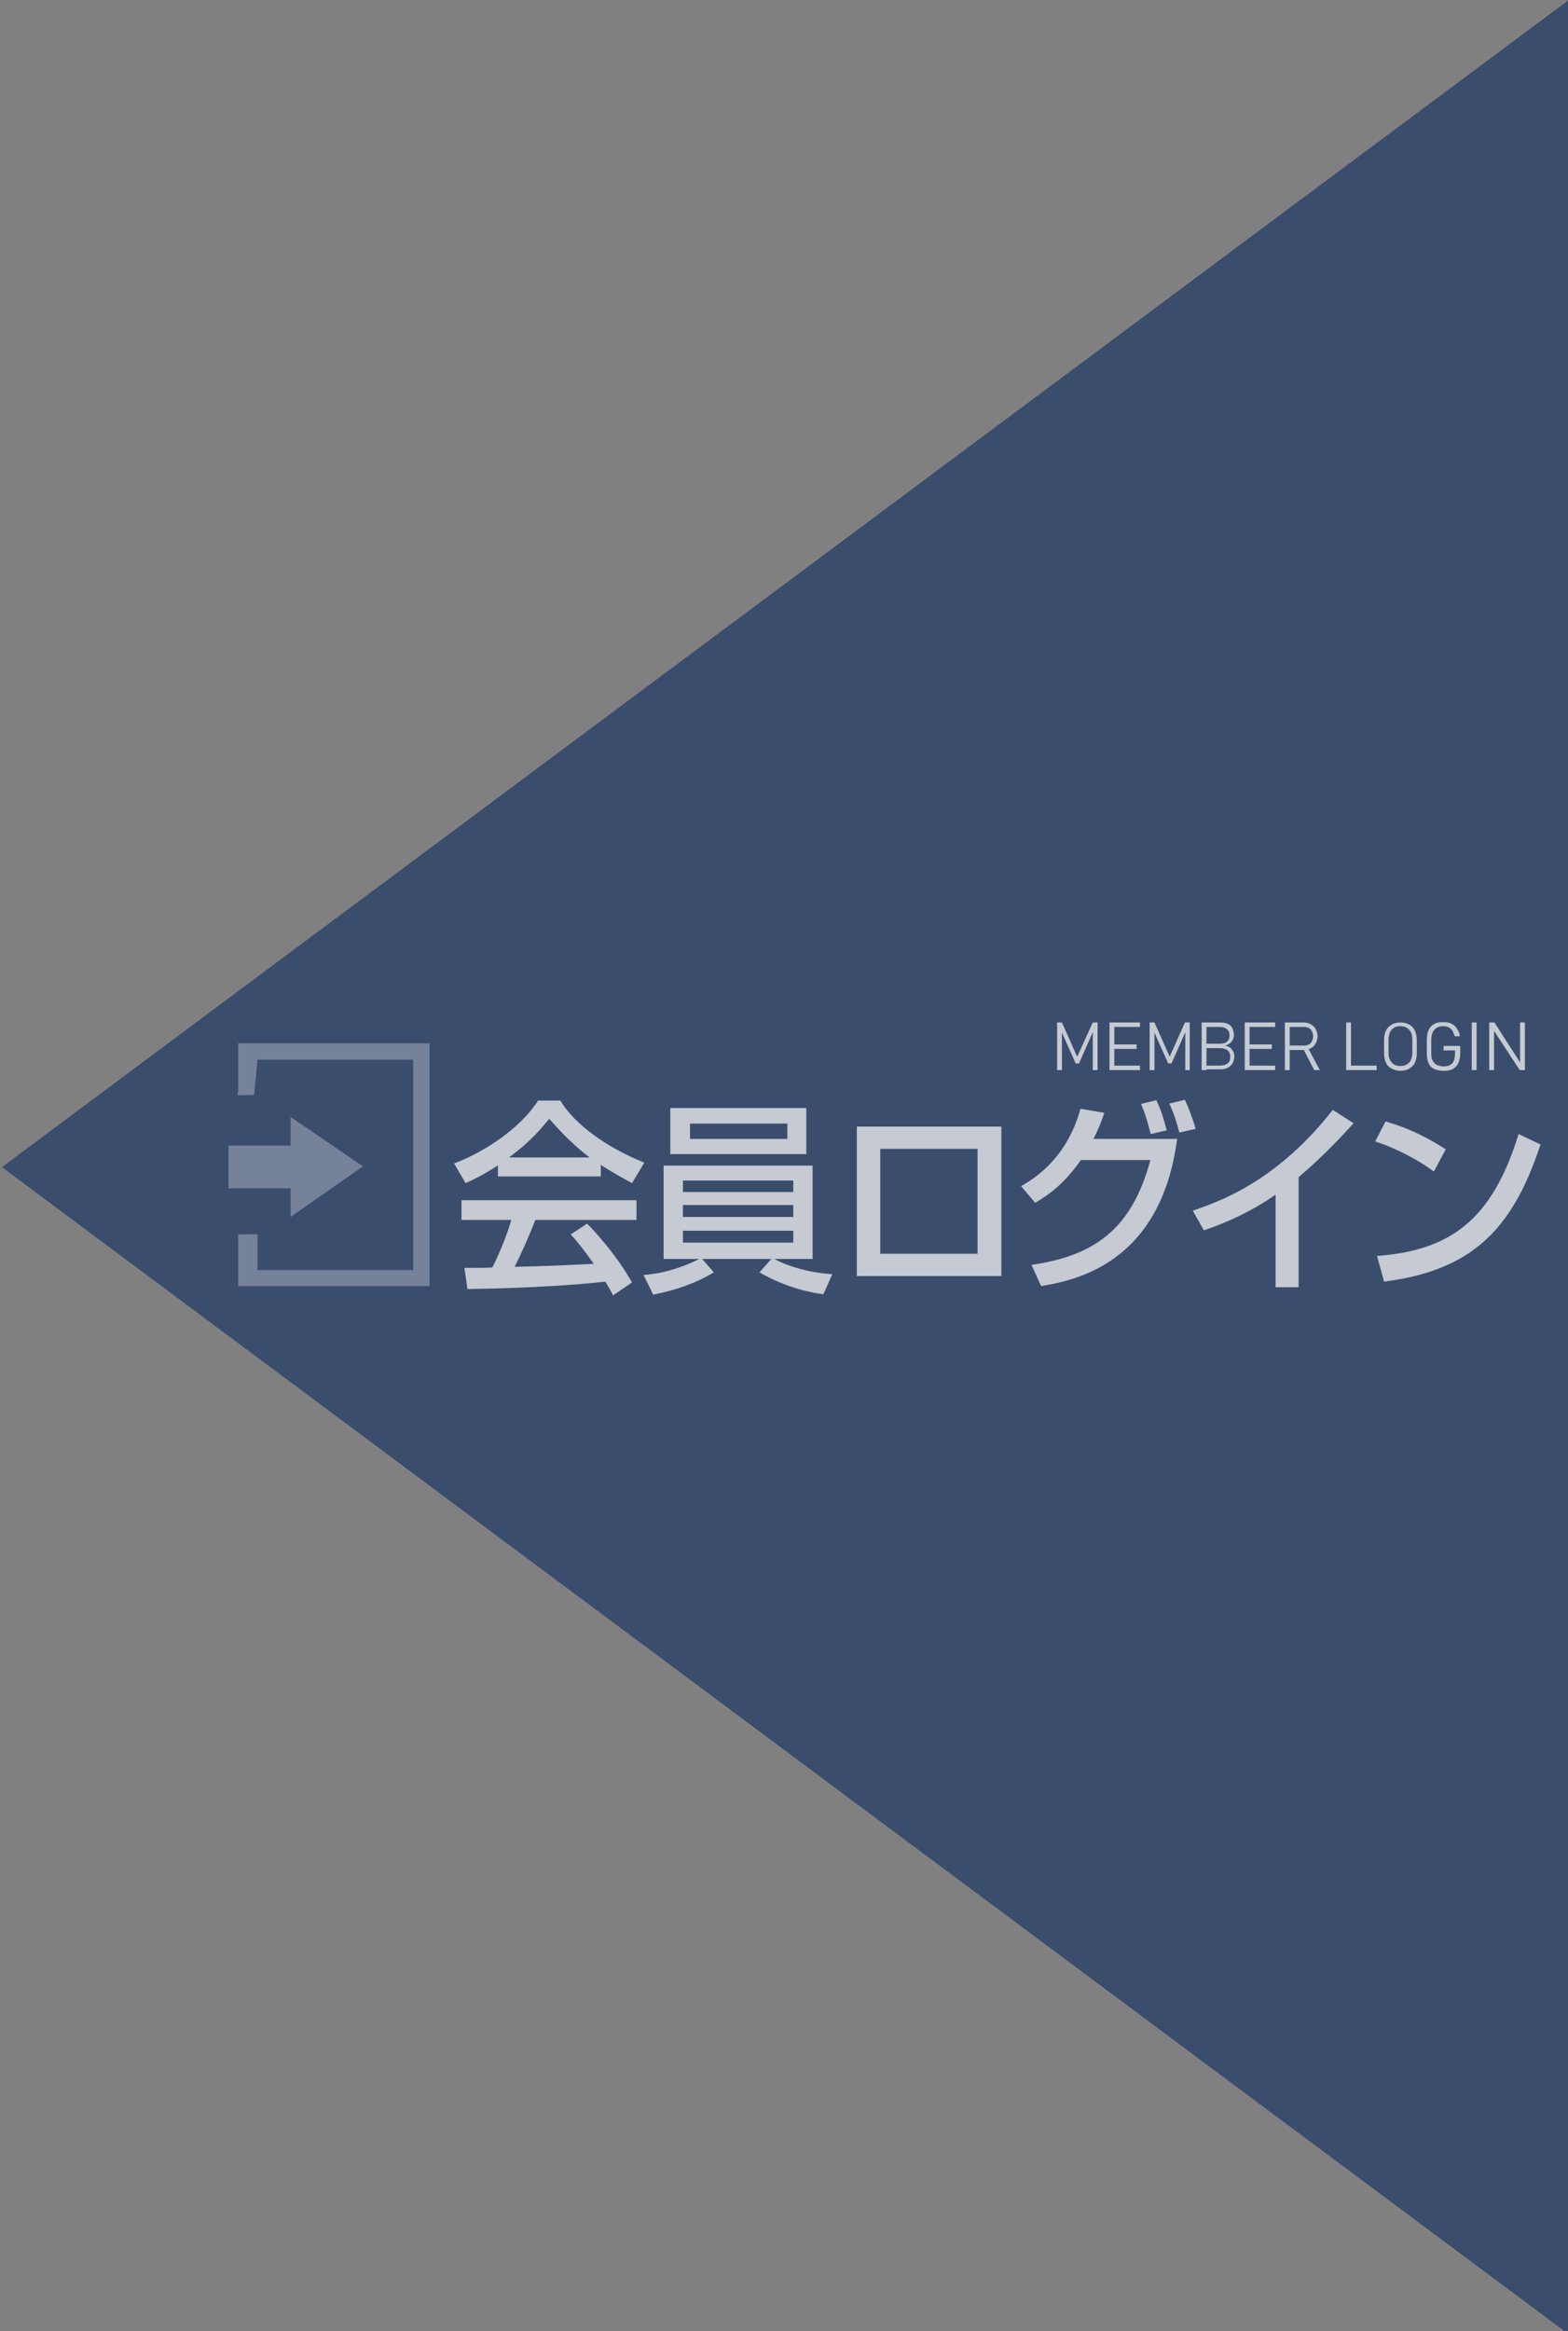 <?xml version="1.0" encoding="utf-8"?>
<!-- Generator: Adobe Illustrator 26.2.1, SVG Export Plug-In . SVG Version: 6.00 Build 0)  -->
<svg version="1.1" id="レイヤー_1" xmlns="http://www.w3.org/2000/svg" xmlns:xlink="http://www.w3.org/1999/xlink" x="0px"
	 y="0px" viewBox="0 0 422 627" style="enable-background:new 0 0 422 627;" xml:space="preserve">
<rect x="0" y="0" width="422" height="627" fill="#808080" stroke="none"/>
<style type="text/css">
	.st0{fill:#3B4D6D;}
	.st1{opacity:0.7;}
	.st2{fill:#FFFFFF;}
	.st3{opacity:0.3;}
</style>
<g>
	<path class="st0" d="M0.5,313.9L422.2,0v627.8L0.5,313.9z"/>
</g>
<g class="st1">
	<g>
		<path class="st2" d="M133.9,313.5c-4,2.6-6.4,3.7-8.6,4.7l-3.1-5.3c8.4-3.1,18.2-9.8,22.6-16.9h6c3.8,6.3,12.2,12.5,22.6,16.7
			l-3.3,5.5c-2.2-1.2-5.2-2.8-8.4-4.9v3.1h-27.7V313.5z M165,348.4c-0.6-1.2-0.9-1.8-2.1-3.7c-7.2,0.8-18.9,1.7-37.1,2L125,341
			c1.1,0,5.9,0,7.5-0.1c1.4-2.7,4-8.7,5.1-12.8h-13.4v-5.3h47.1v5.3h-27.2c-1.8,4.5-3.8,9.1-5.6,12.6c9.8-0.2,10.9-0.3,21.3-0.8
			c-2.6-3.6-3.9-5.4-6.2-7.9l4.4-2.9c1.6,1.6,7.6,7.9,12.1,15.8L165,348.4z M158.7,311.3c-5.6-4.2-9.6-9-10.9-10.4
			c-2.1,2.6-4.9,6-10.8,10.4H158.7z"/>
		<path class="st2" d="M173.2,342.9c6.9-0.5,12.4-3,15-4.3h-9.6v-25.1h40.1v25.1h-10.3c2.1,1.2,7.9,3.6,15.6,4.1l-2.4,5.4
			c-3-0.4-9.8-1.6-17.2-5.9l3.2-3.6H189l3.1,3.6c-4.8,2.9-9.9,4.7-16.3,6L173.2,342.9z M217,310.4h-36.6V298H217V310.4z
			 M183.8,320.6h29.7v-3.1h-29.7V320.6z M183.8,327.3h29.7v-3.2h-29.7V327.3z M183.8,334.2h29.7V331h-29.7V334.2z M211.9,302.2
			h-26.2v4.1h26.2V302.2z"/>
		<path class="st2" d="M269.5,303v40.2h-38.9V303H269.5z M263.1,309h-26.2v28.2h26.2V309z"/>
		<path class="st2" d="M274.8,319c11.8-6.5,15-17.3,16-20.8l6.4,1.1c-0.6,1.9-1.4,4-2.9,7h22.5c-4.4,33.8-27.8,38.1-36.6,39.6
			l-2.6-5.7c17-2.5,27-9.6,32-28.2h-18.7c-4.4,6.2-8.1,9-12.3,11.5L274.8,319z M309.7,305c-1.2-4.5-1.5-5.4-2.6-8.1l4.1-1
			c0.6,1.2,1.5,3.1,2.8,8.1L309.7,305z M317.4,304.6c-1.1-4.3-2.1-6.5-2.7-7.8l4.2-1c0.9,2,1.8,4.1,2.9,7.8L317.4,304.6z"/>
		<path class="st2" d="M349.5,346.2h-6.2v-24.9c-6,4.2-12.5,7.3-19.3,9.6l-3-5.3c7.1-2.4,22.6-7.8,37.7-27.1l5.6,3.6
			c-2,2.2-7.6,8.4-14.8,14.5V346.2z"/>
		<path class="st2" d="M385.9,315.1c-3.9-3-10.4-6.4-15.8-8.1l2.8-5.4c4.6,1.4,9.1,3,16.2,7.5L385.9,315.1z M370.6,337.8
			c19.5-1.5,30.9-9.4,38.1-32.8l5.9,2.8c-7.7,23.5-19,33.9-42.1,36.9L370.6,337.8z"/>
	</g>
</g>
<g class="st1">
	<g>
		<path class="st2" d="M294.1,275h1.3v12.8h-1.3v-11l0.1,0.6l-3.8,8.6h-0.9l-3.8-8.5l0.1-0.7v11h-1.3V275h1.3l4.1,9.2L294.1,275z"/>
		<path class="st2" d="M298.6,275h1.3v12.8h-1.3V275z M299.5,275h7.3v1.2h-7.3V275z M299.5,280.9h6.4v1.2h-6.4V280.9z M299.5,286.6
			h7.3v1.2h-7.3V286.6z"/>
		<path class="st2" d="M318.9,275h1.3v12.8H319v-11l0.1,0.6l-3.8,8.6h-0.9l-3.8-8.5l0.1-0.7v11h-1.3V275h1.3l4.1,9.2L318.9,275z"/>
		<path class="st2" d="M323.4,275h1.3v12.8h-1.3V275z M324.5,286.6h3.5c1.1,0,1.9-0.2,2.4-0.6s0.7-1,0.7-1.7v0
			c0-0.5-0.1-0.9-0.3-1.3c-0.2-0.4-0.5-0.6-0.9-0.8c-0.4-0.2-0.9-0.3-1.5-0.3h-3.9v-1.2h3.9c0.8,0,1.5-0.2,1.9-0.6s0.6-0.9,0.6-1.6
			c0-0.8-0.2-1.3-0.7-1.7s-1.1-0.6-2.1-0.6h-3.7V275h4c0.8,0,1.5,0.1,2.1,0.4s1,0.7,1.2,1.2s0.4,1.1,0.4,1.8c0,0.4-0.1,0.8-0.3,1.2
			s-0.4,0.7-0.8,1s-0.8,0.5-1.3,0.6c0.5,0.1,1,0.3,1.3,0.5s0.7,0.7,0.9,1.1s0.3,0.9,0.3,1.4v0c0,0.7-0.2,1.3-0.5,1.8
			s-0.7,0.9-1.3,1.2s-1.2,0.4-2,0.4h-4.1V286.6z"/>
		<path class="st2" d="M335,275h1.3v12.8H335V275z M335.9,275h7.3v1.2h-7.3V275z M335.9,280.9h6.4v1.2h-6.4V280.9z M335.9,286.6h7.3
			v1.2h-7.3V286.6z"/>
		<path class="st2" d="M345.8,275h1.3v12.8h-1.3V275z M346.6,281.2h4.4c0.5,0,0.9-0.1,1.3-0.3c0.4-0.2,0.6-0.5,0.8-0.9
			s0.3-0.8,0.3-1.3c0-0.5-0.1-0.9-0.3-1.3c-0.2-0.4-0.5-0.7-0.8-0.9c-0.4-0.2-0.8-0.3-1.3-0.3h-4.4V275h4.3c0.7,0,1.4,0.2,1.9,0.5
			s1,0.7,1.3,1.3c0.3,0.6,0.5,1.2,0.5,1.9s-0.2,1.4-0.5,1.9c-0.3,0.6-0.7,1-1.3,1.3s-1.2,0.5-1.9,0.5h-4.3V281.2z M350.7,282
			l1.2-0.4l3.3,6.2h-1.5L350.7,282z"/>
		<path class="st2" d="M362.3,275h1.3v12.8h-1.3V275z M363.2,286.6h7.3v1.2h-7.3V286.6z"/>
		<path class="st2" d="M374.5,287.4c-0.7-0.4-1.2-0.9-1.5-1.6s-0.5-1.6-0.5-2.5v-3.6c0-1,0.2-1.8,0.5-2.5s0.9-1.2,1.5-1.6
			s1.5-0.6,2.4-0.6s1.8,0.2,2.4,0.6c0.7,0.4,1.2,0.9,1.5,1.6s0.5,1.6,0.5,2.5v3.6c0,1-0.2,1.8-0.5,2.5s-0.9,1.2-1.5,1.6
			c-0.7,0.4-1.5,0.6-2.4,0.6S375.1,287.7,374.5,287.4z M378.6,286.3c0.5-0.3,0.9-0.7,1.1-1.2s0.4-1.1,0.4-1.9v-3.7
			c0-0.7-0.1-1.4-0.4-1.9s-0.6-0.9-1.1-1.2c-0.5-0.3-1.1-0.4-1.7-0.4s-1.3,0.1-1.7,0.4c-0.5,0.3-0.9,0.7-1.1,1.2s-0.4,1.1-0.4,1.9
			v3.7c0,0.7,0.1,1.4,0.4,1.9s0.6,0.9,1.1,1.2c0.5,0.3,1.1,0.4,1.7,0.4S378.1,286.6,378.6,286.3z"/>
		<path class="st2" d="M393,281.3v1.9c0,1.1-0.2,2-0.5,2.7c-0.3,0.7-0.8,1.2-1.5,1.6s-1.5,0.5-2.5,0.5c-1,0-1.8-0.2-2.5-0.5
			s-1.2-0.8-1.5-1.5s-0.5-1.5-0.5-2.5v-3.8c0-1.1,0.2-2,0.5-2.7s0.8-1.2,1.5-1.6s1.5-0.5,2.5-0.5c0.8,0,1.5,0.1,2.1,0.4
			s1.1,0.7,1.5,1.3s0.7,1.3,0.8,2.1h-1.4c-0.2-0.6-0.4-1.1-0.6-1.5c-0.3-0.4-0.6-0.7-1-0.9s-0.9-0.3-1.4-0.3c-0.7,0-1.3,0.1-1.8,0.4
			s-0.8,0.7-1.1,1.2c-0.2,0.5-0.4,1.2-0.4,2v3.8c0,0.7,0.1,1.4,0.4,1.9s0.6,0.9,1.1,1.1c0.5,0.2,1.1,0.4,1.8,0.4
			c0.7,0,1.3-0.1,1.8-0.4s0.8-0.6,1-1.2s0.3-1.2,0.3-2v-0.7h-3.1v-1.2H393z"/>
		<path class="st2" d="M397.4,287.8h-1.3V275h1.3V287.8z"/>
		<path class="st2" d="M400.9,275h1.3l7.4,11.5l-0.5-0.4V275h1.3v12.8H409l-7.6-11.6l0.7,0.5v11.1h-1.3V275z"/>
	</g>
</g>
<g class="st3">
	<path class="st2" d="M115.6,345.9H64.1V332c6.1,0,5.2-0.5,5.2,1.3v8.3h41.9V285H69.3l-0.9,9.5c-6,0-4.2,0.5-4.3-1.3v-12.6h51.5
		V345.9z"/>
	<g>
		<path class="st2" d="M78.2,327.3v-7.7H61.5v-11.5h16.7v-7.7l19.5,13.3L78.2,327.3z"/>
	</g>
</g>
</svg>
